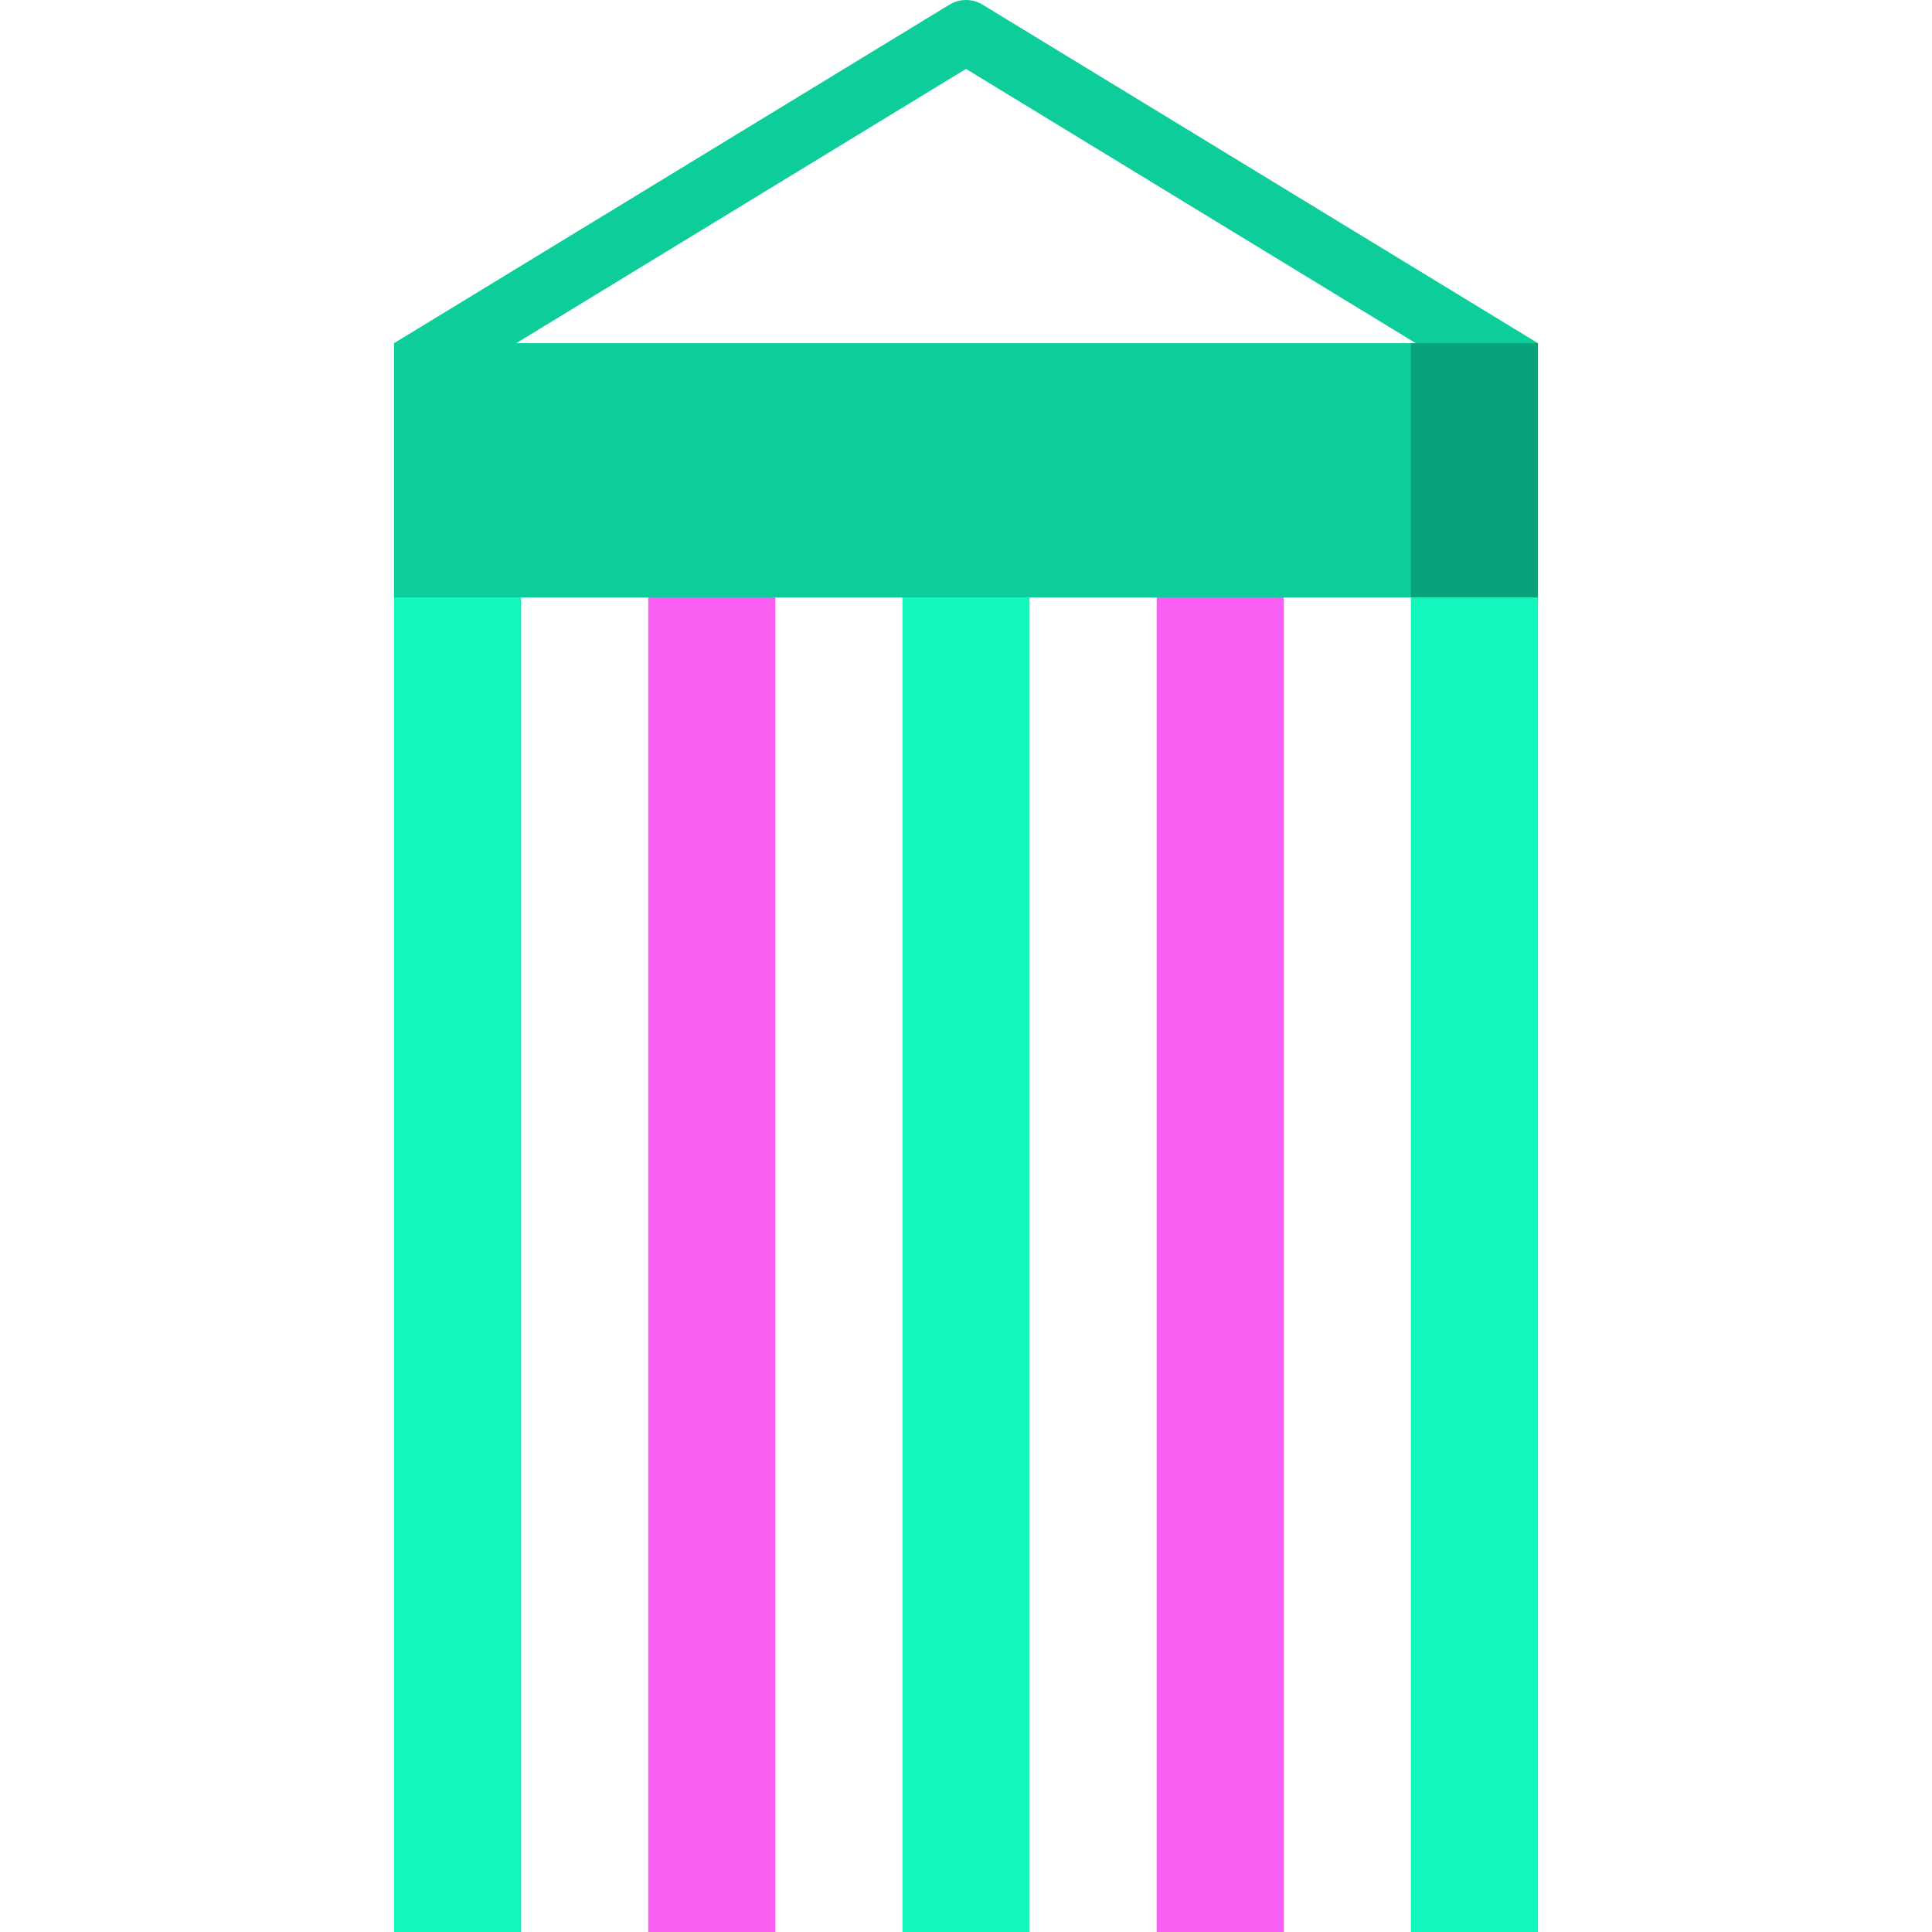 <?xml version="1.0" encoding="iso-8859-1"?>
<!-- Uploaded to: SVG Repo, www.svgrepo.com, Generator: SVG Repo Mixer Tools -->
<svg version="1.1" id="Layer_1" xmlns="http://www.w3.org/2000/svg" xmlns:xlink="http://www.w3.org/1999/xlink" 
	 viewBox="0 0 512 512" xml:space="preserve">
<path style="fill:#0DCD9B;" d="M398.823,105.356L256,18.263l-142.823,87.093l-8.756-14.403L251.622,1.229
	c2.688-1.638,6.068-1.638,8.756,0l147.201,89.724L398.823,105.356z"/>
<rect x="171.79" y="135.86" style="fill:#F95FF2;" width="33.684" height="376.14"/>
<rect x="239.158" y="135.86" style="fill:#12F8BC;" width="33.684" height="376.14"/>
<rect x="306.526" y="135.86" style="fill:#F95FF2;" width="33.684" height="376.14"/>
<polygon style="fill:#12F8BC;" points="373.895,135.86 373.895,512 407.579,512 407.579,158.316 "/>
<polygon style="fill:#08A37B;" points="407.579,90.948 407.579,158.316 373.895,158.316 340.211,125.878 373.895,90.948 "/>
<polygon style="fill:#12F8BC;" points="104.421,158.316 104.421,512 138.105,512 138.105,135.86 "/>
<rect x="104.421" y="90.948" style="fill:#0DCD9B;" width="269.474" height="67.368"/>
</svg>